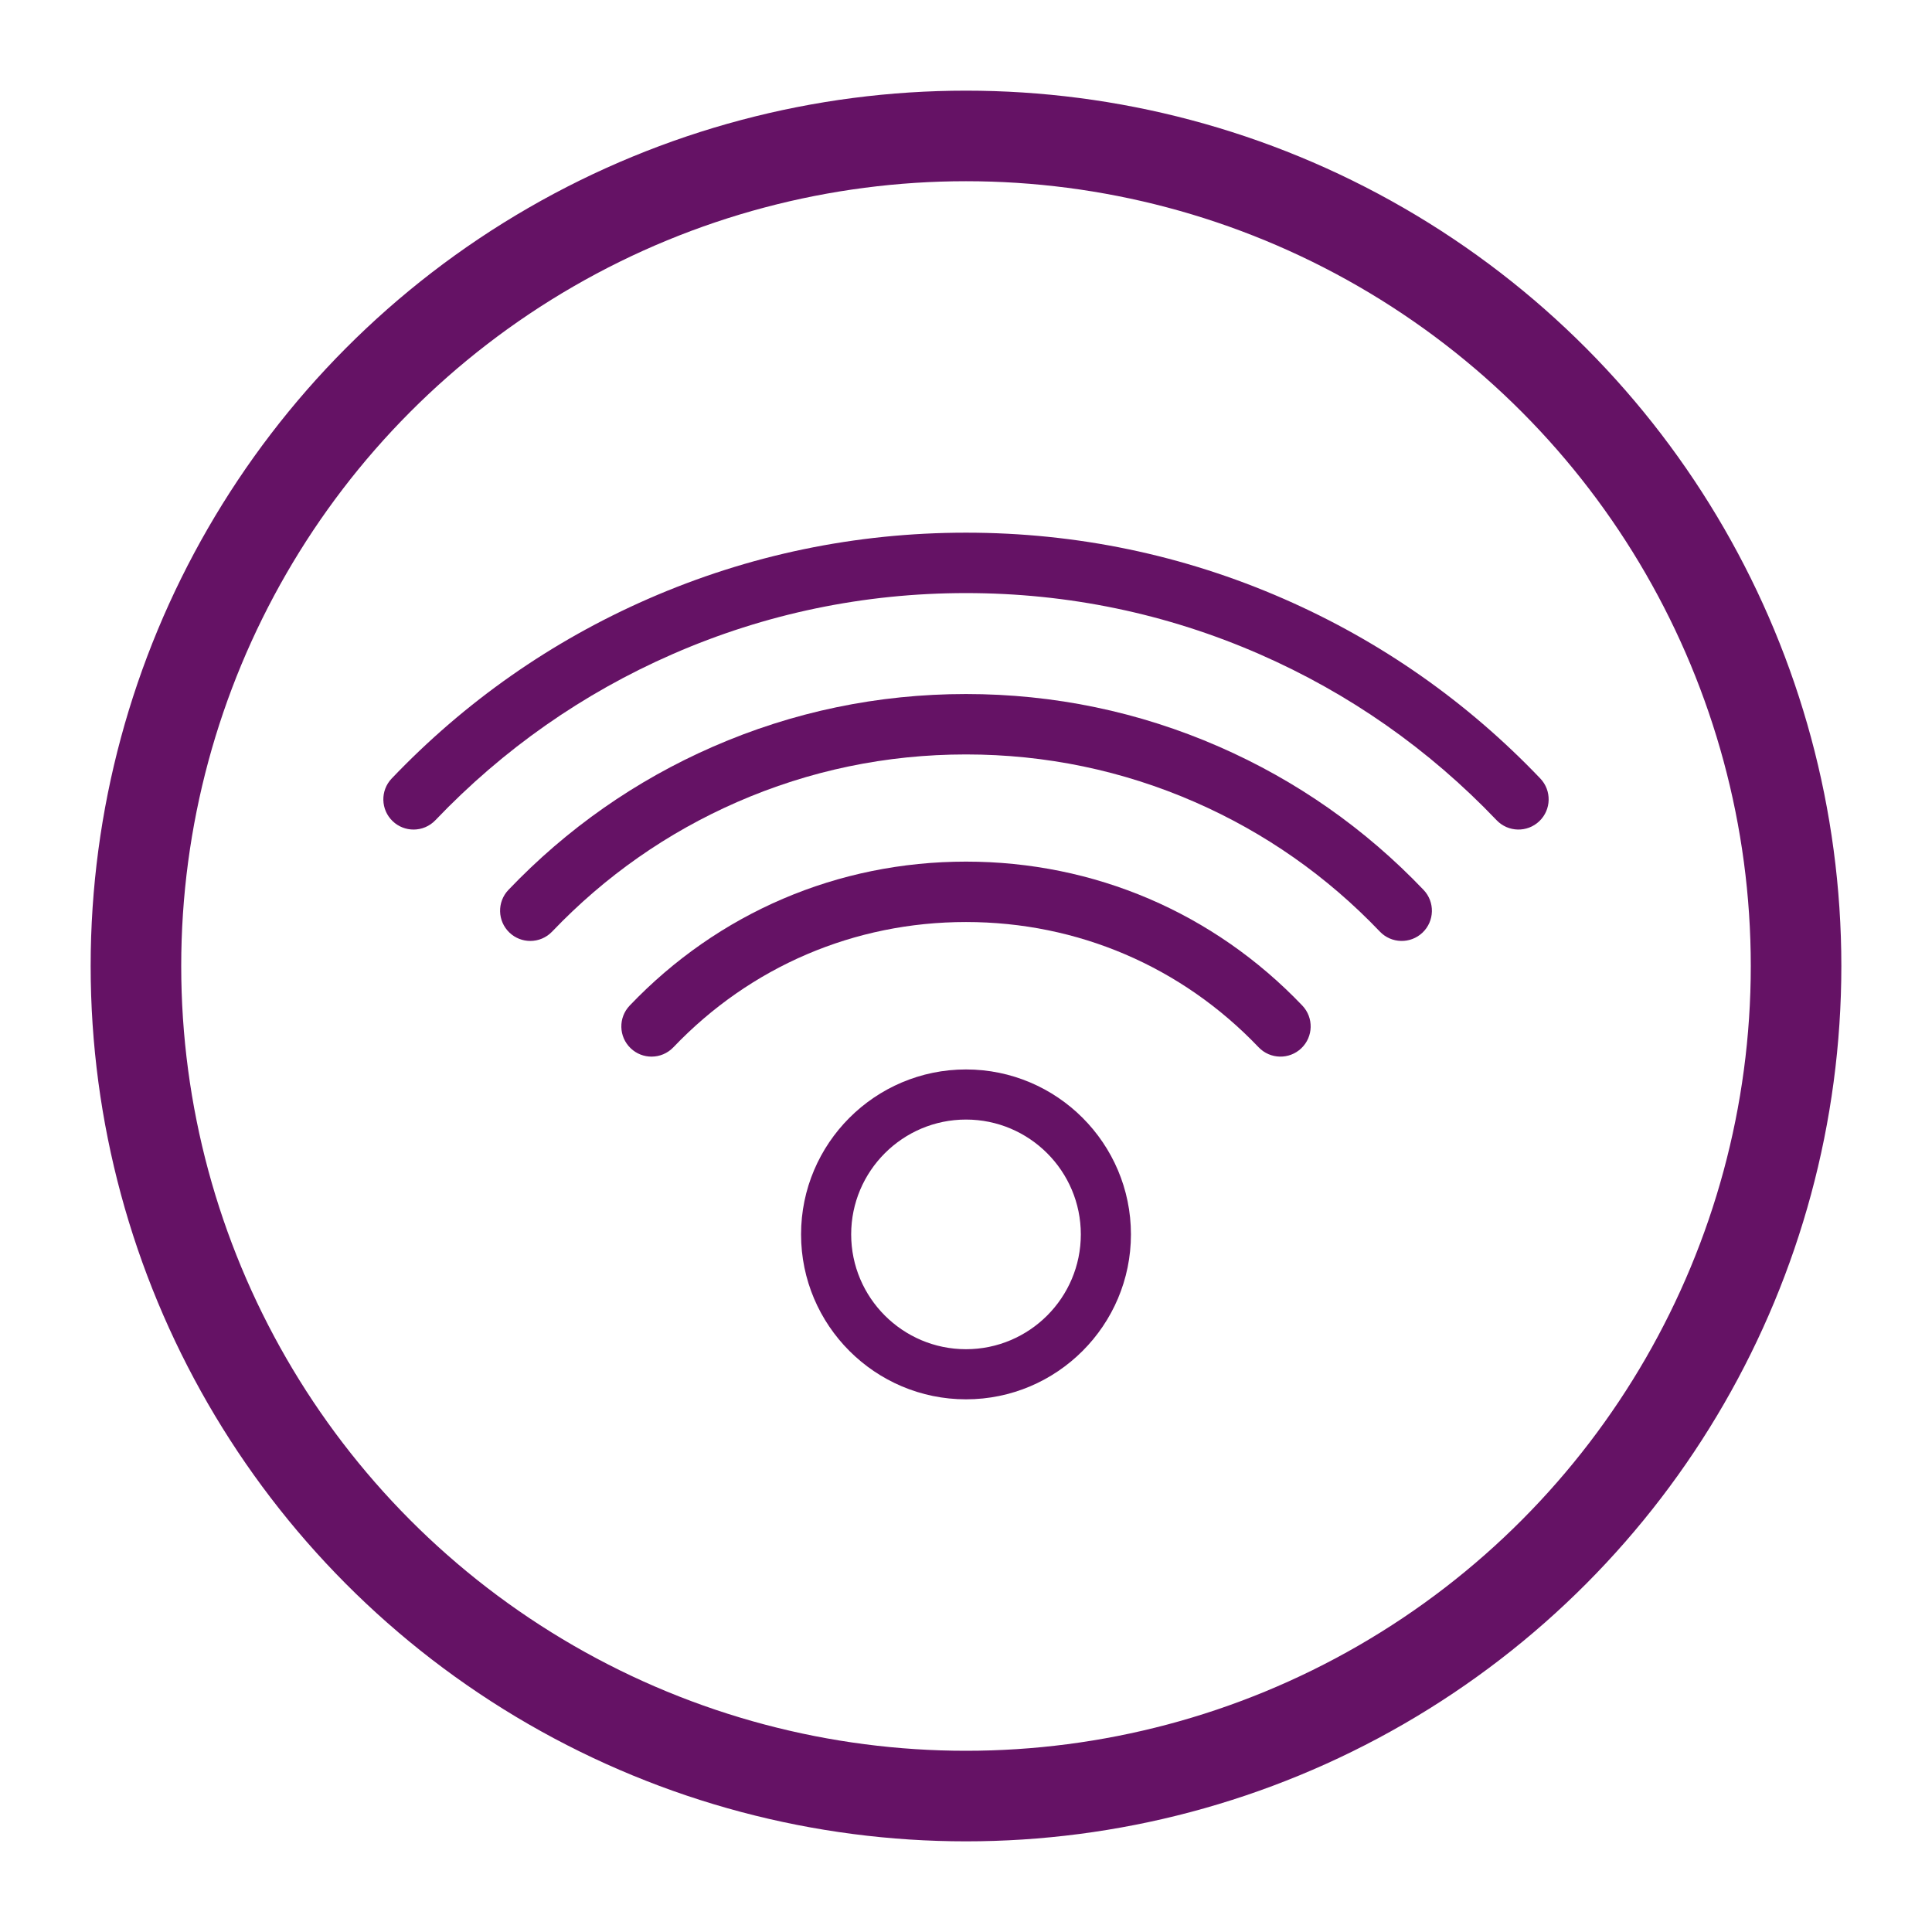 <?xml version="1.0" encoding="UTF-8"?><svg id="uuid-66a643bf-0c38-4a74-8e41-240fd355aee9" xmlns="http://www.w3.org/2000/svg" viewBox="0 0 512 512"><path d="M109.593,219.841c-1.986,0-3.975-.734-5.525-2.214-3.198-3.052-3.316-8.119-.264-11.317,19.439-20.368,42.321-36.39,68.01-47.621,26.6-11.629,54.924-17.525,84.186-17.525s57.586,5.896,84.186,17.525c25.689,11.231,48.571,27.253,68.01,47.621,3.052,3.198,2.934,8.265-.264,11.317-3.198,3.051-8.264,2.934-11.317-.264-17.965-18.824-39.109-33.63-62.842-44.005-24.565-10.739-50.732-16.185-77.773-16.185s-53.208,5.445-77.774,16.185c-23.734,10.376-44.877,25.181-62.842,44.006-1.573,1.648-3.681,2.478-5.792,2.478Z" fill="#651265"/><path d="M172.664,280.018c-1.986,0-3.975-.734-5.525-2.214-3.198-3.052-3.316-8.119-.264-11.317,23.478-24.601,55.13-38.149,89.126-38.149s65.647,13.548,89.125,38.148c3.052,3.198,2.934,8.265-.264,11.317-3.198,3.052-8.265,2.933-11.317-.264-20.428-21.405-47.967-33.193-77.545-33.193s-57.117,11.788-77.545,33.193c-1.573,1.648-3.681,2.478-5.792,2.478Z" fill="#651265"/><path d="M140.531,249.359c-1.986,0-3.975-.734-5.525-2.214-3.198-3.052-3.316-8.119-.264-11.317,15.487-16.227,33.717-28.992,54.185-37.94,21.194-9.265,43.76-13.963,67.073-13.963s45.88,4.698,67.073,13.963c20.467,8.948,38.698,21.713,54.184,37.94,3.052,3.198,2.933,8.265-.264,11.317-3.198,3.052-8.265,2.933-11.317-.264-14.013-14.683-30.505-26.231-49.016-34.324-19.159-8.376-39.568-12.623-60.661-12.623s-41.502,4.247-60.661,12.623c-18.512,8.093-35.003,19.641-49.016,34.325-1.573,1.648-3.681,2.478-5.792,2.478Z" fill="#651265"/><path d="M256,370.835c-24.102,0-43.71-19.608-43.71-43.71s19.608-43.71,43.71-43.71,43.71,19.608,43.71,43.71-19.608,43.71-43.71,43.71ZM256,296.694c-16.779,0-30.43,13.651-30.43,30.43s13.651,30.43,30.43,30.43,30.43-13.651,30.43-30.43-13.651-30.43-30.43-30.43Z" fill="#651265"/><path d="M379.411,164.038l.017.003c-.006,0-.012-.003-.017-.003Z" fill="#651574"/><circle cx="256" cy="256" r="219.975" fill="none" stroke="#651265" stroke-linecap="round" stroke-miterlimit="10" stroke-width="24"/></svg>